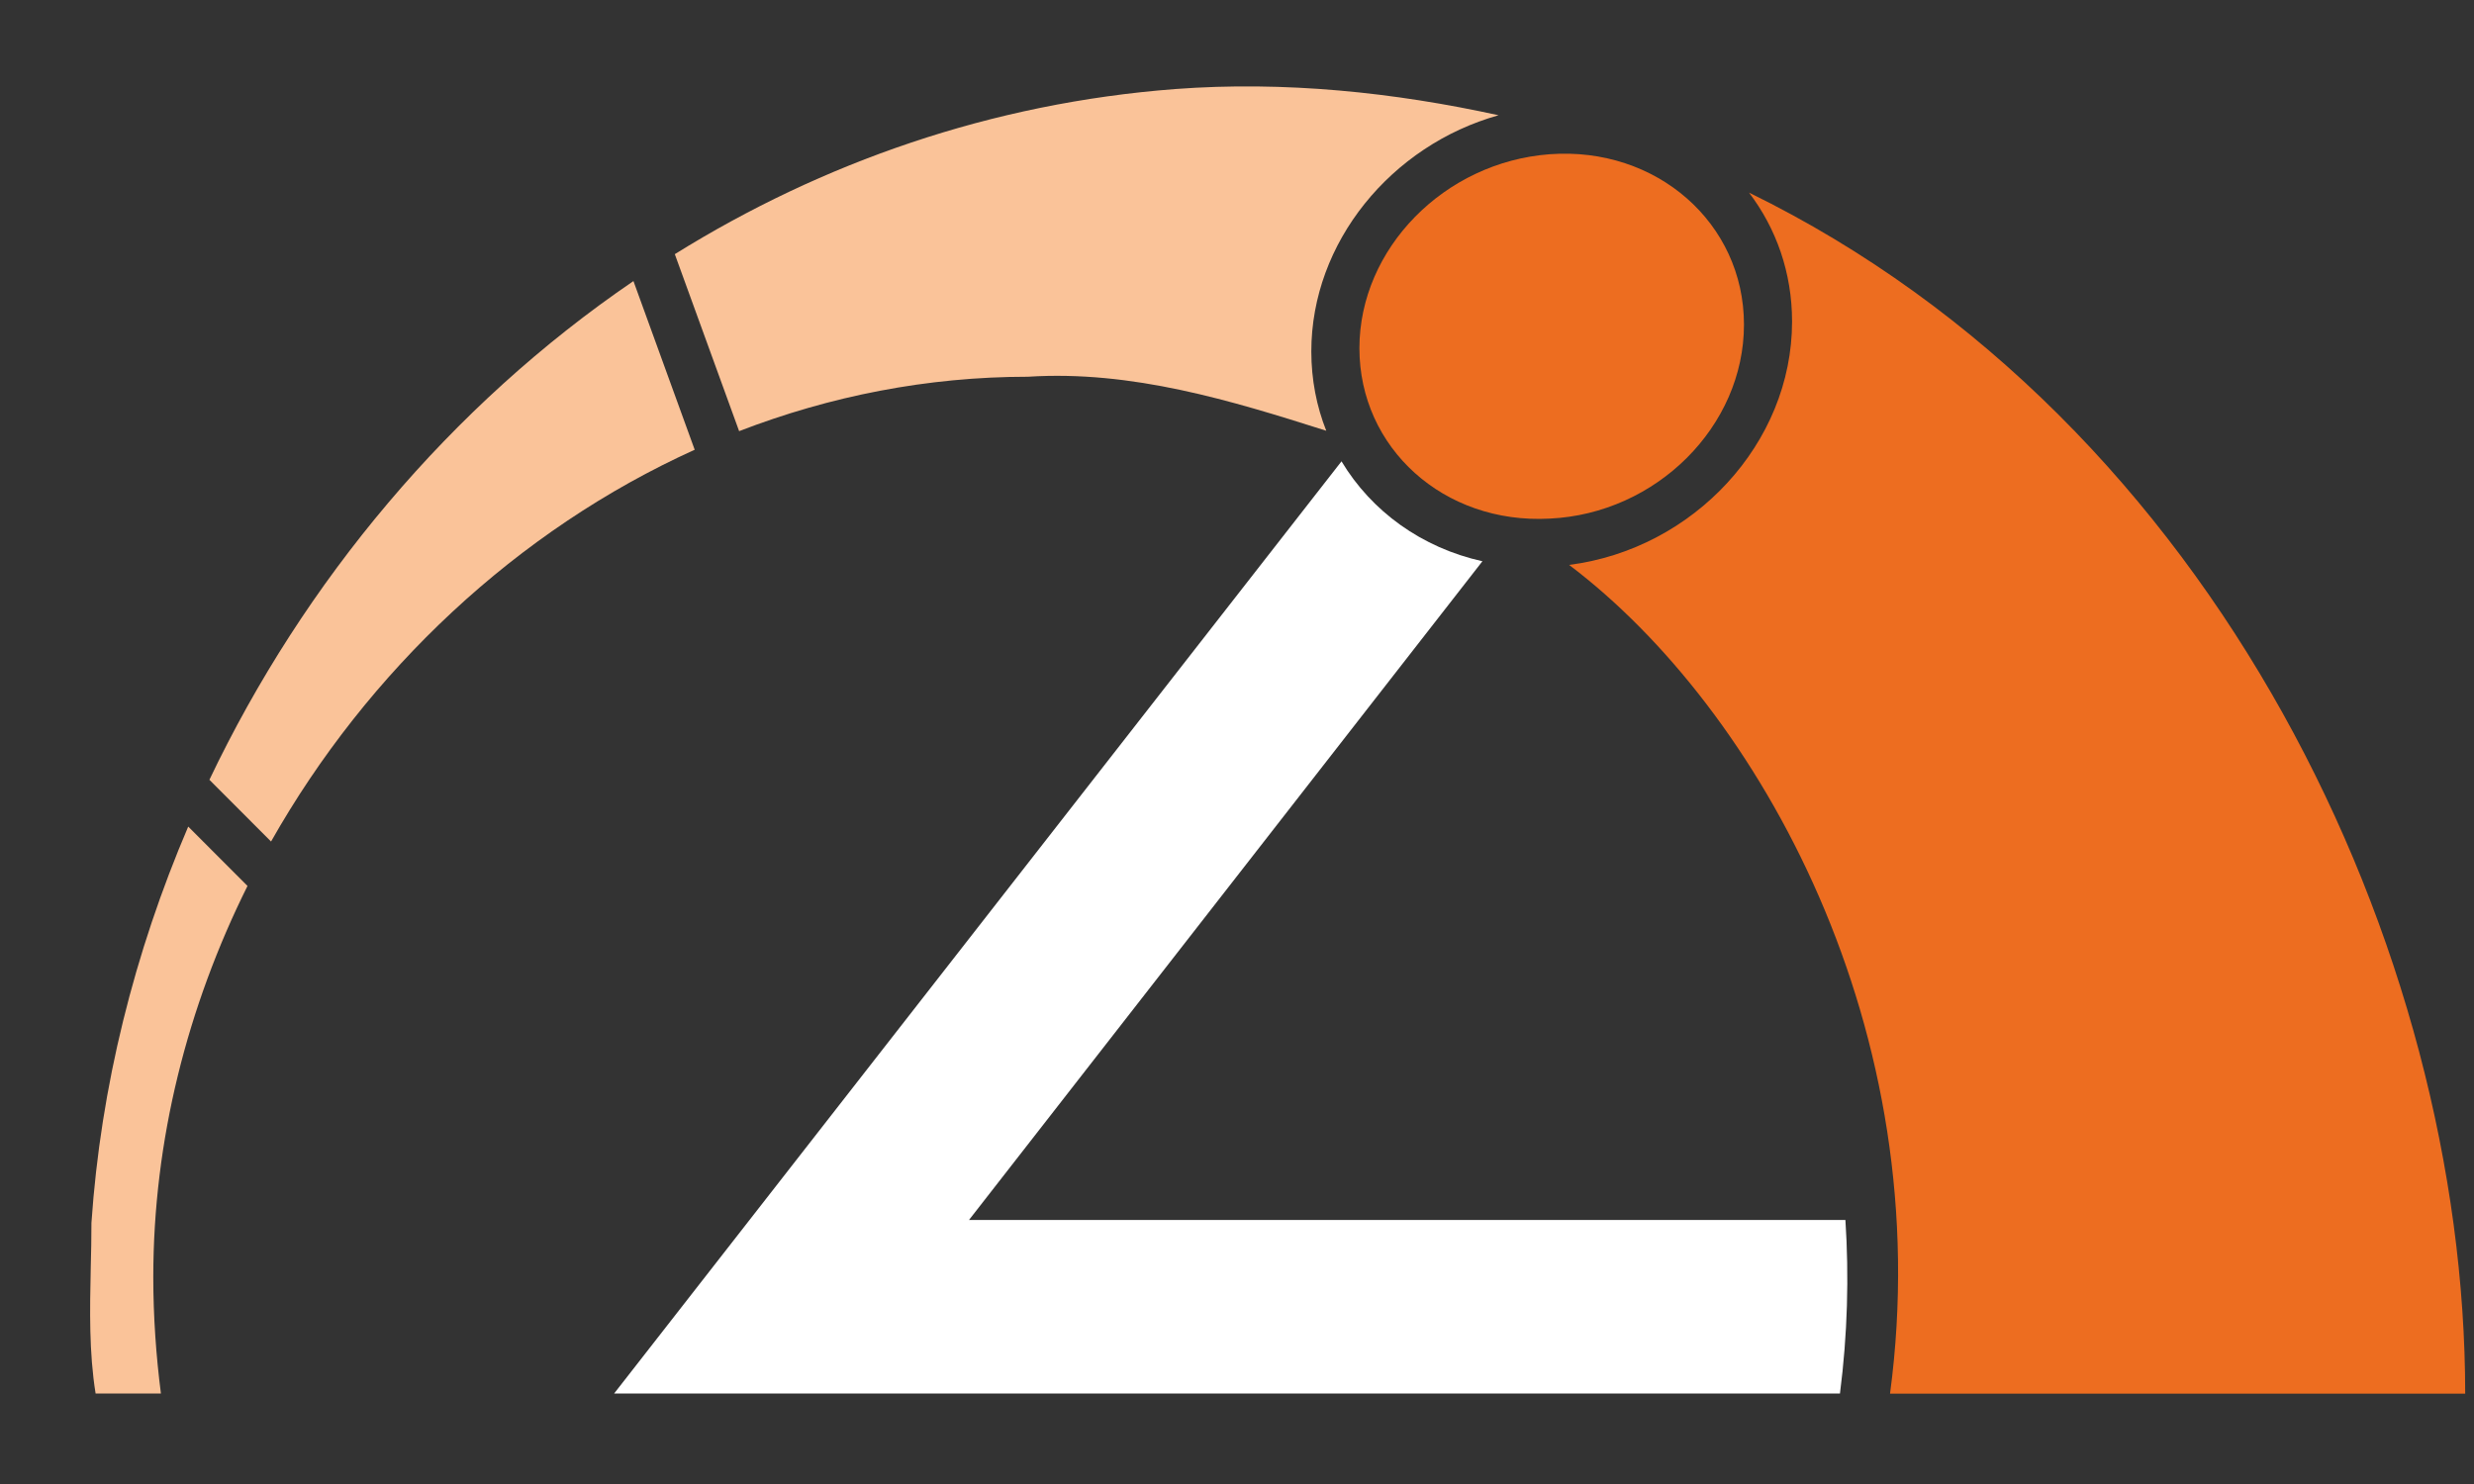 <svg width="25" height="15" viewBox="0 0 25 15" fill="none" xmlns="http://www.w3.org/2000/svg">
<rect x="0" y="0" width="25" height="15" fill="#333333" stroke="none"/>
<path fill-rule="evenodd" clip-rule="evenodd" d="M13.556 4.663L6.206 14.085H18.593C18.67 13.487 18.685 12.9 18.648 12.331H9.792L14.98 5.673C14.367 5.537 13.859 5.168 13.556 4.663Z" fill="white"/>
<path fill-rule="evenodd" clip-rule="evenodd" d="M13.402 4.354C13.304 4.107 13.251 3.837 13.251 3.552C13.251 2.449 14.059 1.469 15.143 1.165C14.091 0.934 12.982 0.817 11.876 0.9C10.018 1.042 8.308 1.643 6.819 2.569L7.469 4.358C8.386 4.004 9.369 3.808 10.388 3.808C11.438 3.741 12.442 4.049 13.402 4.354ZM6.401 2.841C4.552 4.102 3.073 5.874 2.116 7.882L2.739 8.506C3.715 6.781 5.225 5.358 7.02 4.546L6.401 2.841ZM0.924 12.36C1.018 10.986 1.357 9.629 1.902 8.355L2.501 8.955C1.893 10.176 1.549 11.528 1.549 12.909C1.549 13.306 1.577 13.703 1.626 14.085H0.966C0.899 13.668 0.908 13.243 0.917 12.813C0.921 12.662 0.924 12.511 0.924 12.36Z" fill="#FAC399"/>
<path fill-rule="evenodd" clip-rule="evenodd" d="M15.856 5.71C17.78 7.164 19.59 10.416 19.099 14.087H24.911C24.911 9.618 22.405 4.259 17.674 1.947C17.948 2.307 18.109 2.755 18.109 3.25C18.109 4.483 17.111 5.55 15.856 5.71Z" fill="#ED6D20"/>
<path d="M13.737 3.52C13.737 2.514 14.594 1.639 15.659 1.559C16.738 1.479 17.623 2.254 17.623 3.281C17.623 4.309 16.738 5.192 15.659 5.242C14.587 5.3 13.737 4.526 13.737 3.52Z" fill="#ED6D20"/>
</svg>
